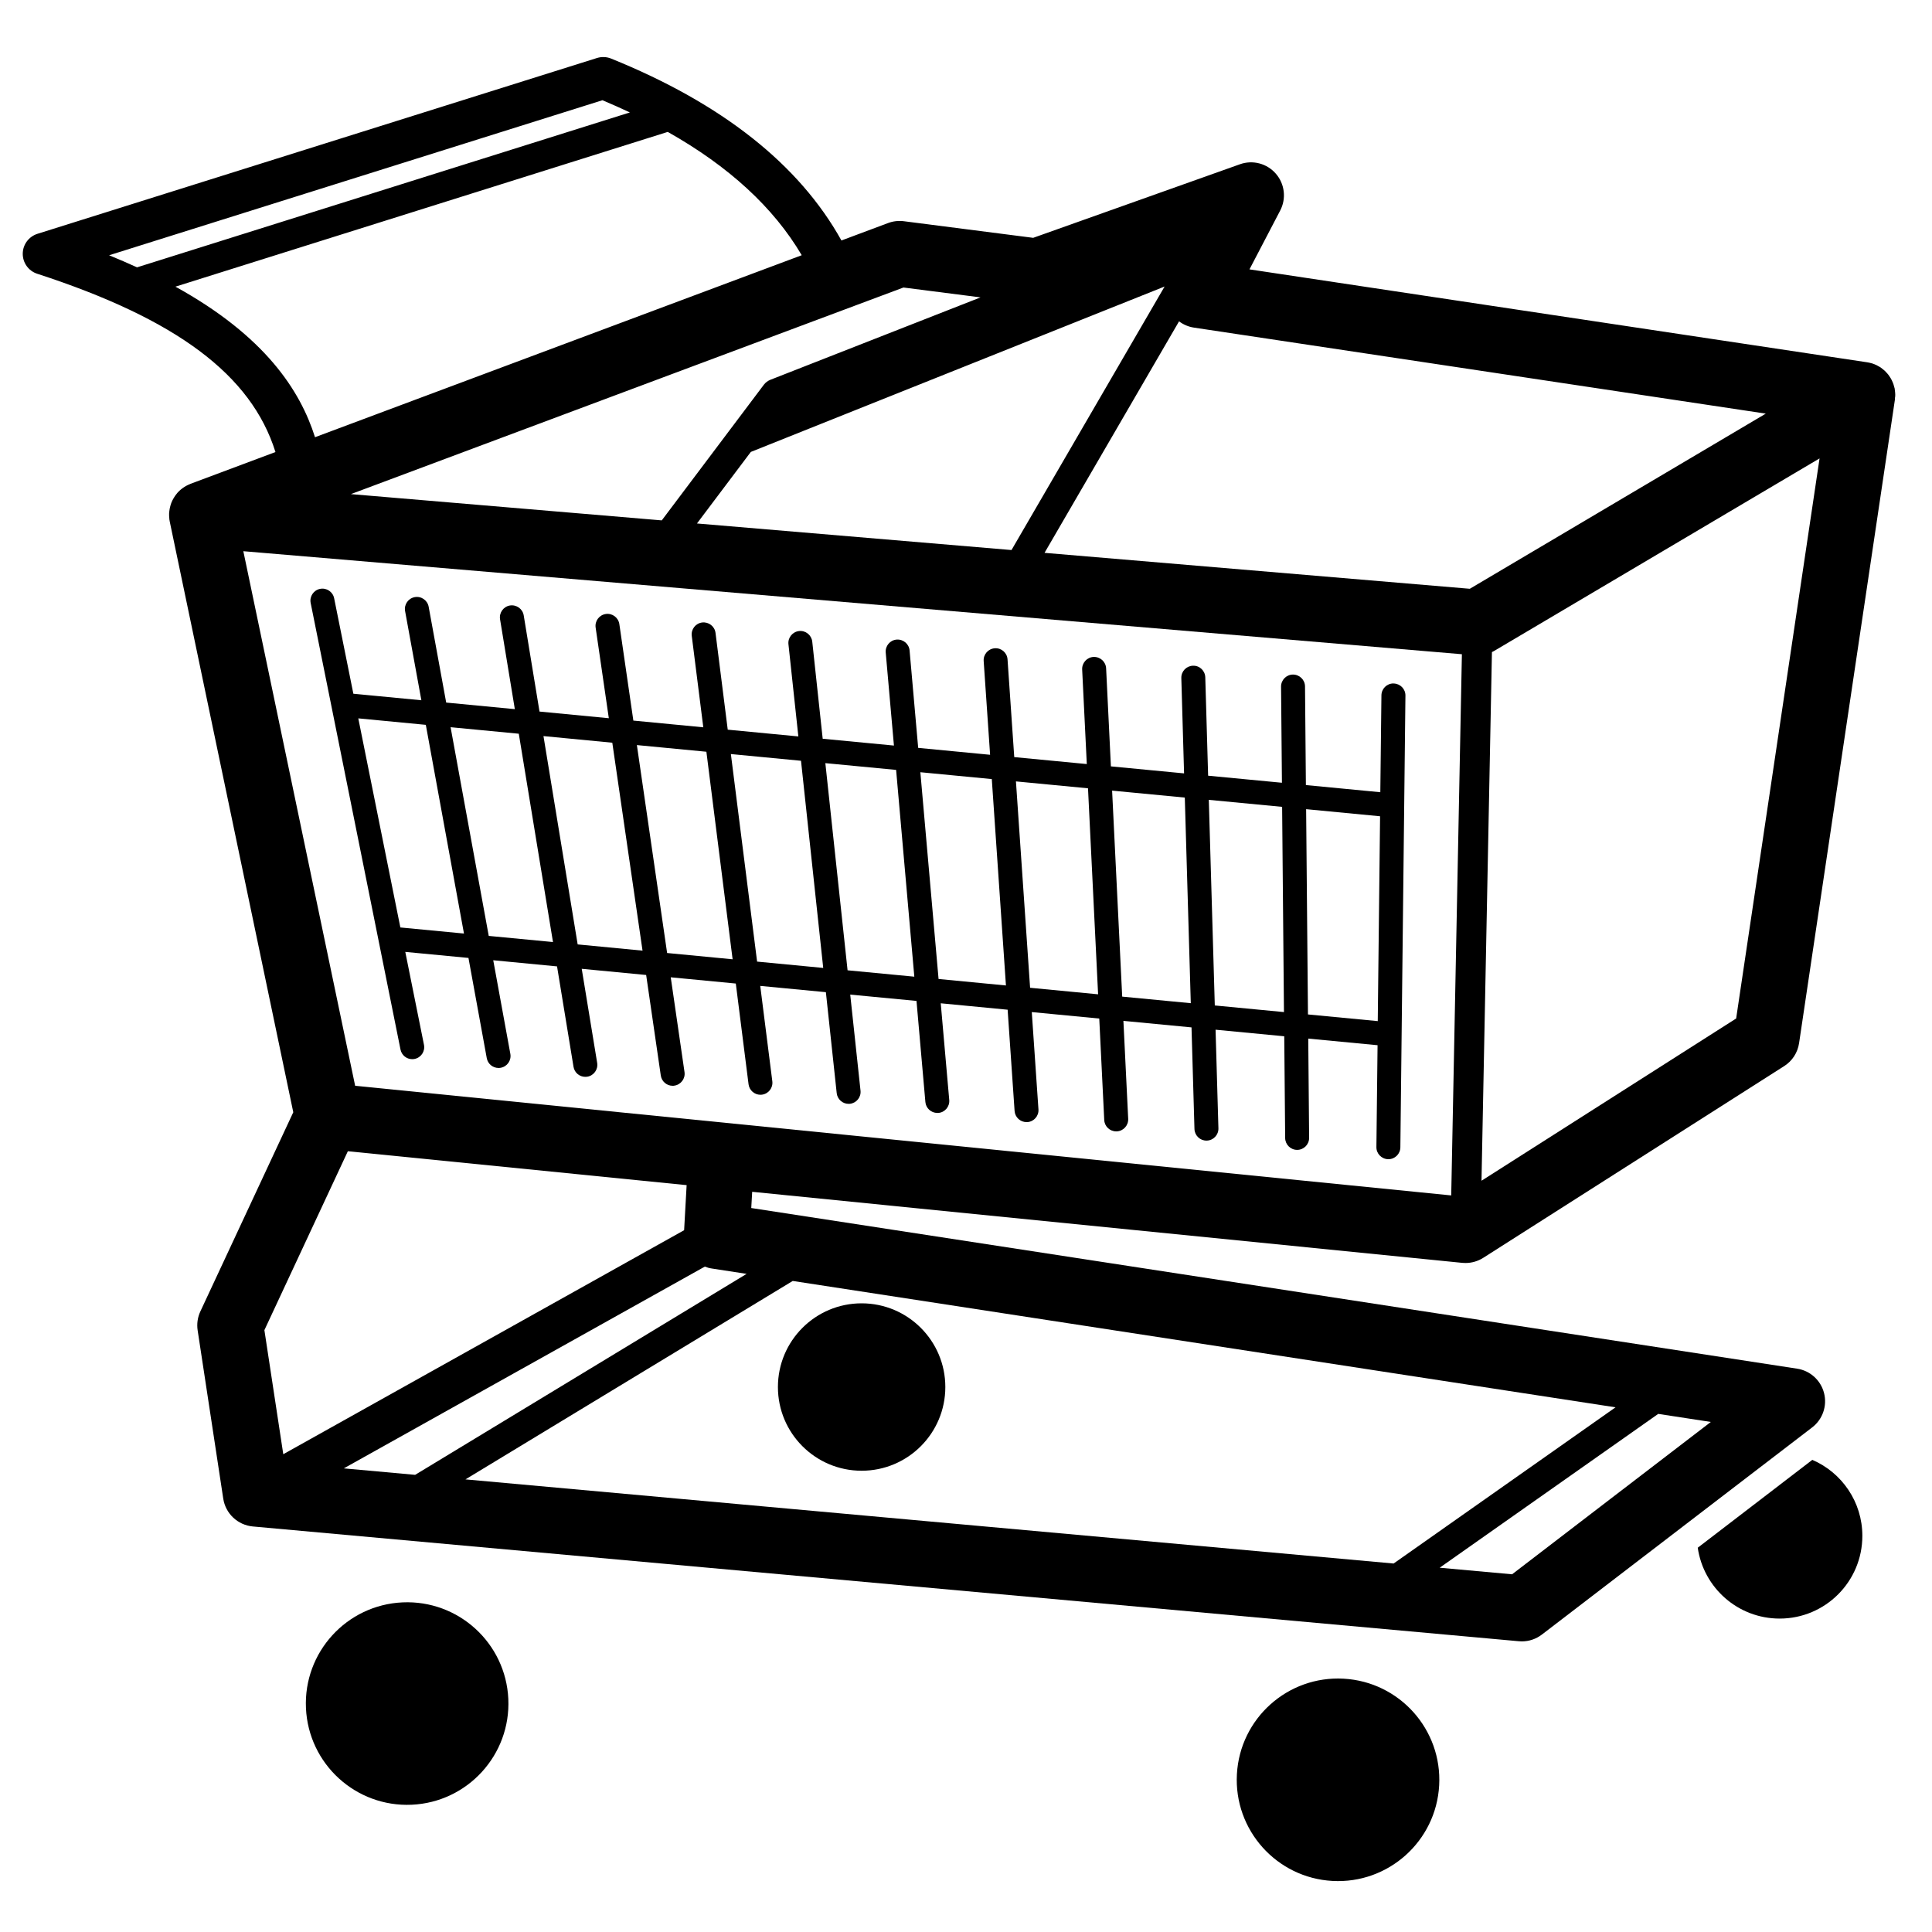 <?xml version="1.0" encoding="UTF-8"?>
<svg id="Layer_1" data-name="Layer 1" xmlns="http://www.w3.org/2000/svg" viewBox="0 0 400 400">
  <path d="M392.37,82.2c.01-.19.03-.38.02-.58,0-.14-.02-.28-.03-.42-.02-.2-.04-.4-.07-.6,0-.06,0-.12-.02-.17-.02-.08-.05-.16-.07-.24-.04-.19-.1-.38-.16-.57-.05-.14-.09-.28-.15-.41-.07-.17-.15-.34-.23-.51-.07-.13-.13-.26-.21-.39-.09-.16-.2-.32-.31-.47-.08-.12-.16-.24-.25-.35-.12-.15-.25-.29-.39-.43-.1-.1-.19-.21-.29-.3-.14-.13-.3-.25-.45-.37-.11-.09-.21-.18-.33-.26-.02-.01-.04-.03-.05-.04-.16-.11-.33-.19-.49-.28-.11-.06-.21-.13-.32-.18-.3-.15-.61-.27-.93-.38-.03,0-.06-.01-.09-.02-.3-.09-.6-.16-.9-.21-.02,0-.04-.01-.06-.01l-127.9-19.24,6.36-12.18c1.3-2.49.94-5.52-.9-7.63-1.84-2.12-4.79-2.9-7.44-1.95l-42.8,15.23-26.79-3.44c-1.1-.14-2.22-.01-3.26.38l-9.65,3.61c-8.74-15.73-24.73-28.38-47.68-37.66-.93-.38-1.97-.42-2.93-.12L7.75,48.41c-1.8.57-3.03,2.23-3.04,4.12s1.2,3.57,3,4.15c28.78,9.36,44.31,20.9,49.32,36.91l-17.59,6.58s-.06.03-.1.05c-.3.12-.58.25-.86.41-.09.05-.18.11-.28.17-.22.13-.42.28-.62.44-.07.06-.14.11-.21.17-.23.2-.45.41-.65.64-.02.02-.03.05-.05.07-.04.05-.08.11-.13.16-.18.22-.34.44-.48.68-.05.08-.1.15-.14.23-.17.29-.32.59-.44.9,0,.02,0,.03-.02.05-.11.3-.2.61-.27.92-.02.09-.04.19-.06.28-.05.29-.09.59-.11.89,0,.04,0,.09-.01.13-.01.34.01.69.05,1.03,0,.04,0,.08,0,.12,0,.05.03.1.03.15.02.1.02.21.05.31l25.58,122.31-19.24,41.24c-.57,1.22-.76,2.58-.56,3.91l5.3,34.84c.47,3.1,3,5.48,6.13,5.77l262.11,23.76c.21.02.41.03.62.03,1.49,0,2.95-.49,4.15-1.41l55.96-42.89c2.17-1.66,3.14-4.46,2.46-7.11s-2.87-4.64-5.57-5.05l-216.54-33.26.19-3.36,147.01,14.71c.23.02.45.03.68.03,1.29,0,2.57-.37,3.67-1.07l62.31-39.7c1.67-1.06,2.79-2.79,3.08-4.75l19.84-133.22s0-.07,0-.1c.02-.15.02-.29.03-.44ZM73.53,224.8l-23.15-110.68,252.29,21.33-2.21,112.05-226.94-22.7ZM155.44,93.57l85.68-34.25-31.7,54.56-65.12-5.5,11.14-14.8ZM365.6,85.63l-61.29,36.27-88.05-7.44,27.85-47.93c.89.67,1.95,1.13,3.09,1.3l118.41,17.81ZM187.08,59.53l15.93,2.04-43.51,17.06c-.53.21-1,.56-1.35,1.02l-21.14,28.09-64.36-5.44,114.42-42.78ZM124.73,20.75c1.96.82,3.84,1.67,5.68,2.53L28.37,55.35c-1.84-.84-3.76-1.68-5.78-2.5L124.73,20.75ZM36.32,59.35l101.93-32.04c12.64,7.12,21.93,15.66,27.74,25.53l-100.77,37.68c-3.06-9.66-10.33-20.93-28.9-31.17ZM145.94,262.24c.45.18.93.32,1.42.39l7.22,1.11-68.63,41.61-14.77-1.34,74.76-41.78ZM164.14,265.21l170.34,26.16-45.95,32.34-192.16-17.42,67.77-41.09ZM313.06,325.94l-14.99-1.36,45.25-31.85,10.89,1.67-41.15,31.54ZM141.64,254.7l-82.99,46.38-3.91-25.69,17.28-37.04,70.14,7.02-.52,9.33ZM359.45,210.87l-52.72,33.59,2.16-109.46c.17-.08.33-.15.49-.25l67.34-39.84-17.27,115.97Z"/>
  <circle cx="277.03" cy="368.49" r="20.97" transform="translate(-106.22 624.72) rotate(-86.83)"/>
  <circle cx="84.28" cy="352.71" r="20.97" transform="translate(-15.9 4.18) rotate(-2.6)"/>
  <path d="M178.39,269.84c-9.57,0-17.33,7.76-17.33,17.33s7.76,17.33,17.33,17.33,17.33-7.76,17.33-17.33-7.76-17.33-17.33-17.33Z"/>
  <path d="M375.22,302.25l-23.72,18.19c1.2,8.3,8.33,14.67,16.96,14.67,9.46,0,17.12-7.67,17.12-17.13,0-7.04-4.26-13.11-10.36-15.73Z"/>
  <path d="M288.52,141.5h-.03c-1.36,0-2.46,1.09-2.48,2.45l-.23,20.07-15.41-1.48-.18-20.42c-.01-1.37-1.13-2.46-2.5-2.46-1.37.01-2.47,1.13-2.46,2.5l.18,19.9-15.28-1.46-.59-20.36c-.04-1.37-1.16-2.46-2.55-2.41-1.37.04-2.45,1.18-2.41,2.55l.57,19.74-15.15-1.45-.99-20.3c-.07-1.37-1.22-2.41-2.6-2.36-1.37.07-2.42,1.23-2.36,2.6l.96,19.58-15.02-1.44-1.39-20.23c-.09-1.37-1.28-2.41-2.64-2.3-1.37.09-2.4,1.28-2.3,2.64l1.33,19.41-14.89-1.43-1.78-20.17c-.12-1.36-1.33-2.36-2.69-2.25-1.37.12-2.37,1.32-2.25,2.69l1.7,19.25-14.75-1.41-2.16-20.1c-.15-1.36-1.37-2.35-2.73-2.2-1.36.15-2.35,1.37-2.2,2.73l2.05,19.09-14.62-1.4-2.53-20.04c-.17-1.36-1.41-2.31-2.77-2.15-1.36.17-2.32,1.41-2.15,2.77l2.39,18.93-14.48-1.39-2.9-19.97c-.2-1.36-1.46-2.3-2.81-2.1-1.36.2-2.3,1.46-2.1,2.81l2.73,18.77-14.35-1.38-3.27-19.91c-.22-1.35-1.49-2.26-2.85-2.05-1.35.22-2.27,1.5-2.05,2.85l3.06,18.61-14.21-1.36-3.63-19.84c-.25-1.35-1.54-2.24-2.89-1.99-1.35.25-2.24,1.54-1.99,2.89l3.37,18.46-14.08-1.35-3.98-19.77c-.27-1.34-1.57-2.21-2.92-1.94-1.34.27-2.21,1.58-1.94,2.92l18.6,92.46c.24,1.18,1.27,1.99,2.43,1.99.16,0,.33-.02.49-.05,1.34-.27,2.21-1.58,1.94-2.92l-3.87-19.24,13.08,1.25,3.79,20.75c.22,1.2,1.26,2.03,2.44,2.03.15,0,.3-.01.45-.04,1.35-.25,2.24-1.54,1.99-2.89l-3.54-19.37,13.21,1.27,3.41,20.79c.2,1.22,1.25,2.08,2.44,2.08.13,0,.27-.01.41-.03,1.35-.22,2.27-1.5,2.05-2.85l-3.2-19.49,13.34,1.28,3.03,20.82c.18,1.23,1.24,2.12,2.45,2.12.12,0,.24,0,.36-.03,1.36-.2,2.3-1.46,2.1-2.81l-2.85-19.62,13.47,1.29,2.64,20.86c.16,1.25,1.23,2.17,2.46,2.17.1,0,.21,0,.31-.02,1.36-.17,2.32-1.41,2.15-2.77l-2.5-19.75,13.59,1.3,2.24,20.9c.14,1.27,1.21,2.22,2.46,2.22.09,0,.18,0,.27-.01,1.36-.15,2.35-1.37,2.2-2.73l-2.13-19.88,13.72,1.31,1.84,20.93c.11,1.29,1.2,2.26,2.47,2.26.07,0,.15,0,.22,0,1.37-.12,2.37-1.32,2.25-2.69l-1.76-20.01,13.85,1.33,1.44,20.96c.09,1.31,1.18,2.31,2.47,2.31.06,0,.11,0,.17,0,1.37-.09,2.4-1.28,2.3-2.64l-1.38-20.14,13.97,1.34,1.03,21c.06,1.33,1.16,2.36,2.48,2.36.04,0,.08,0,.12,0,1.37-.07,2.42-1.23,2.36-2.6l-.99-20.28,14.1,1.35.61,21.03c.04,1.35,1.14,2.41,2.48,2.41.02,0,.05,0,.07,0,1.37-.04,2.45-1.18,2.41-2.55l-.59-20.41,14.22,1.36.19,21.06c.01,1.36,1.12,2.46,2.48,2.46h.02c1.37-.01,2.47-1.13,2.46-2.5l-.18-20.54,14.35,1.37-.24,21.09c-.02,1.37,1.08,2.49,2.45,2.51h.03c1.36,0,2.46-1.09,2.48-2.45l1.05-93.53c.02-1.37-1.08-2.49-2.45-2.51ZM82.89,192.02l-8.71-43.29,13.98,1.34,7.9,43.21-13.17-1.26ZM101.19,193.77l-7.9-43.21,14.12,1.35,7.08,43.13-13.3-1.27ZM119.6,195.53l-7.08-43.13,14.25,1.37,6.26,43.05-13.43-1.29ZM138.12,197.31l-6.26-43.05,14.39,1.38,5.43,42.97-13.56-1.3ZM156.75,199.09l-5.43-42.97,14.52,1.39,4.6,42.89-13.69-1.31ZM175.48,200.89l-4.6-42.89,14.65,1.4,3.77,42.81-13.82-1.32ZM194.32,202.69l-3.77-42.81,14.79,1.42,2.93,42.73-13.95-1.34ZM213.27,204.51l-2.93-42.73,14.92,1.43,2.09,42.65-14.07-1.35ZM232.34,206.34l-2.09-42.65,15.05,1.44,1.24,42.57-14.2-1.36ZM251.51,208.17l-1.24-42.57,15.18,1.45.38,42.49-14.32-1.37ZM270.8,210.02l-.38-42.49,15.31,1.47-.48,42.41-14.45-1.38Z"/>
</svg>